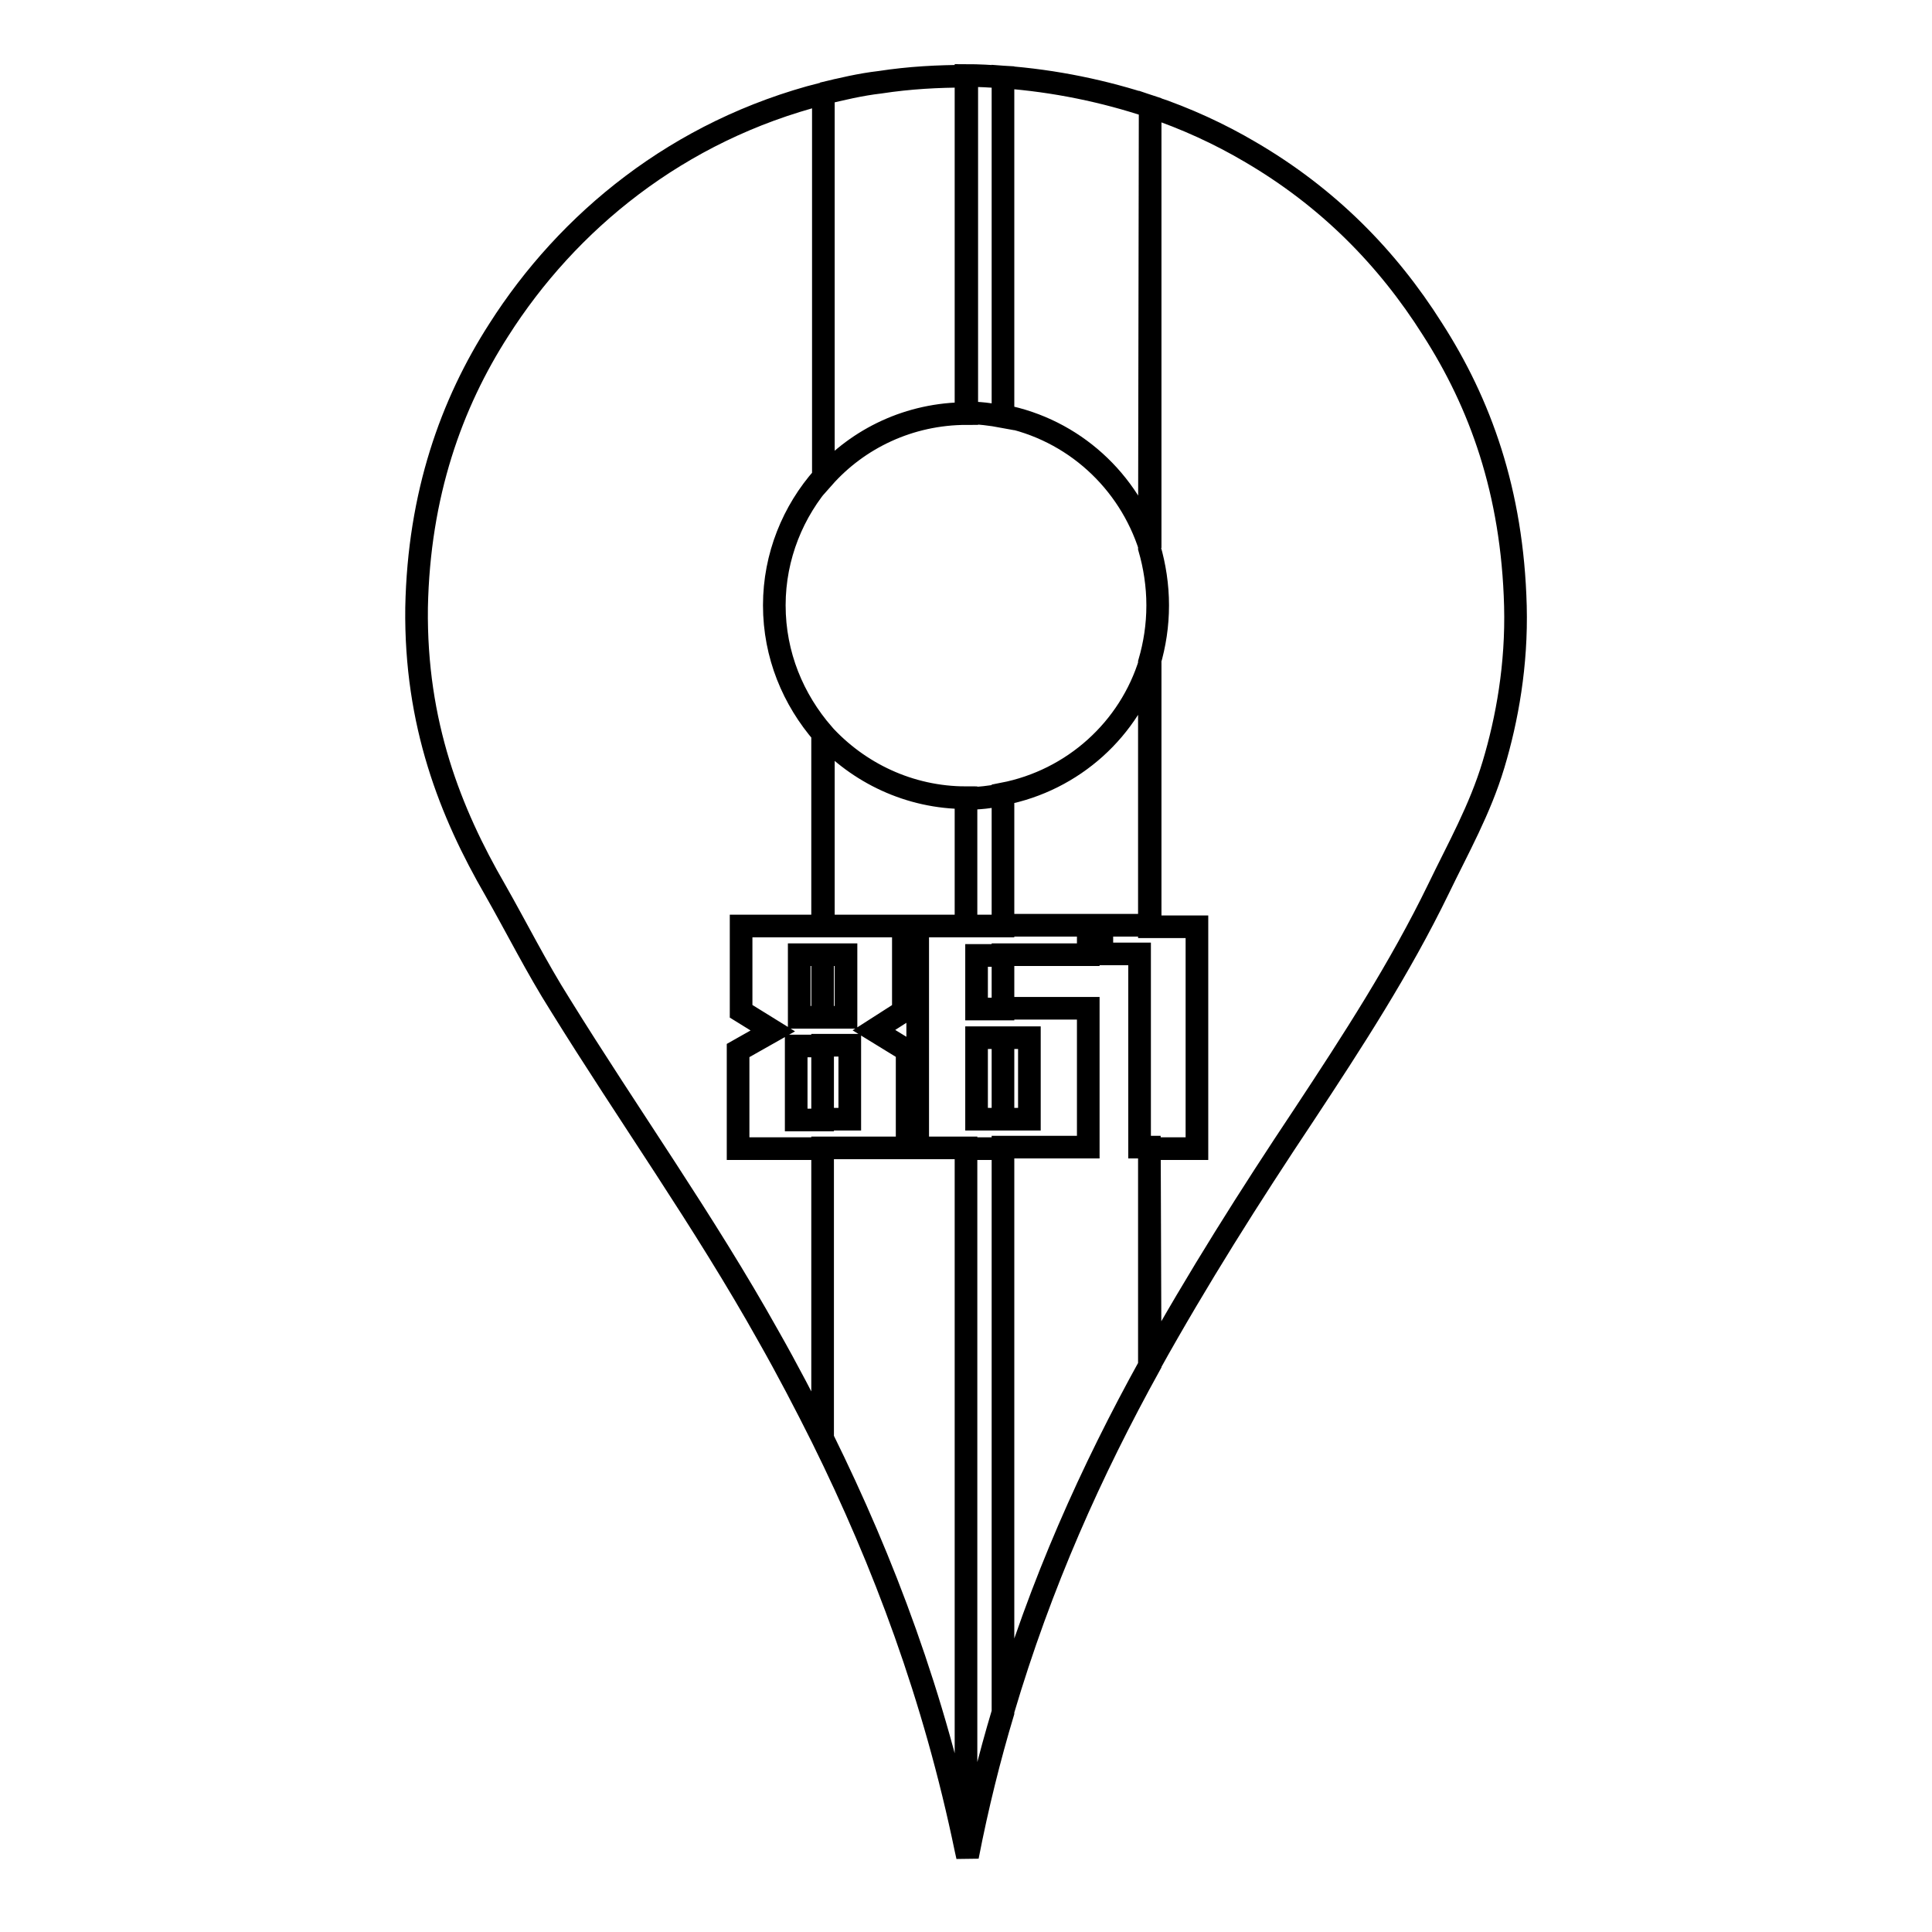<?xml version="1.0" encoding="utf-8"?>
<!-- Svg Vector Icons : http://www.onlinewebfonts.com/icon -->
<!DOCTYPE svg PUBLIC "-//W3C//DTD SVG 1.1//EN" "http://www.w3.org/Graphics/SVG/1.1/DTD/svg11.dtd">
<svg version="1.1" xmlns="http://www.w3.org/2000/svg" xmlns:xlink="http://www.w3.org/1999/xlink" x="0px" y="0px" viewBox="0 0 256 256" enable-background="new 0 0 256 256" xml:space="preserve">
<g><g><path stroke-width="3" fill-opacity="0" stroke="#000000"  d="M152.4,14.1c4.8,1.6,9.3,3.7,13.2,6c10.3,6,18.2,14,24.2,23.5c6.3,9.8,10.6,21.5,11,36.7c0.2,7.8-1.1,15-2.9,21c-1.8,6-4.7,11.1-7.3,16.5c-5.1,10.5-11.4,20.2-17.8,29.9c-7.2,10.8-14.1,21.7-20.5,33.2v-28.7h6.3v-29.4h-6.3V87.8c0.7-2.4,1.1-4.9,1.1-7.6c0-2.6-0.4-5.2-1.1-7.6L152.4,14.1L152.4,14.1z M132.9,10.2c6.9,0.5,13.5,1.9,19.5,3.9v58.5c-2.8-8.9-10.2-15.7-19.5-17.5V10.2L132.9,10.2z M152.4,180.8c-7.8,14.1-14.5,29-19.5,45.9v-74.7h11.3v-18.4h-11.3v-7.1h11.3v-3.9h-11.3v-17.4c9.3-1.8,16.8-8.6,19.5-17.5v34.9h-6.4v3.8h5v25.6h1.3L152.4,180.8L152.4,180.8z M132.9,148.3h3.5v-10.8h-3.5V148.3z M128.2,246l-0.2-0.9v-92.9h4.9v74.7C131.1,232.9,129.5,239.3,128.2,246L128.2,246L128.2,246z M128,10c1.6,0,3.3,0.1,4.9,0.2v45c-1.6-0.3-3.2-0.5-4.9-0.5V10L128,10z M132.9,105.3v17.4H128v-16.9C129.7,105.8,131.3,105.6,132.9,105.3L132.9,105.3z M132.9,126.6v7.1h-3.5v-7.1H132.9L132.9,126.6z M132.9,137.5v10.8h-3.5v-10.8H132.9z M128,245.1c-4.2-20.3-10.9-38.1-19-54.5v-38.5h11.2v-12.9l-4.4-2.7l3.9-2.5v-11.3H109V97.2c4.7,5.2,11.5,8.5,19,8.5v17h-6.4v29.4h6.4V245.1L128,245.1z M109,12.4c2.5-0.6,5-1.2,7.6-1.5c3.9-0.6,7.7-0.8,11.5-0.8v44.7c-7.6,0-14.4,3.3-19,8.5V12.4L109,12.4z M109,148.3h3.6v-9.8l-3.6,0V148.3L109,148.3z M109,134.8h3.1l0-8.3H109V134.8z M109,190.6c-2.3-4.6-4.7-9.2-7.2-13.6c-8.5-15.2-18.5-29.2-27.6-43.9c-3.1-4.9-5.7-10.1-8.6-15.2c-5.9-10.2-10.6-22-10.4-37.4c0.3-15,4.6-27,10.9-36.8c9.1-14.3,23.7-26.4,43-31.3v50.8c-4,4.5-6.5,10.5-6.5,17c0,6.6,2.5,12.5,6.5,17.1v25.4H98.2V134l4.2,2.6l-4.6,2.6v13H109V190.6L109,190.6z M109,126.5h-3.1v8.3h3.1V126.5L109,126.5z M109,138.6l-3.5,0v9.8h3.5V138.6z"/></g></g>
</svg>